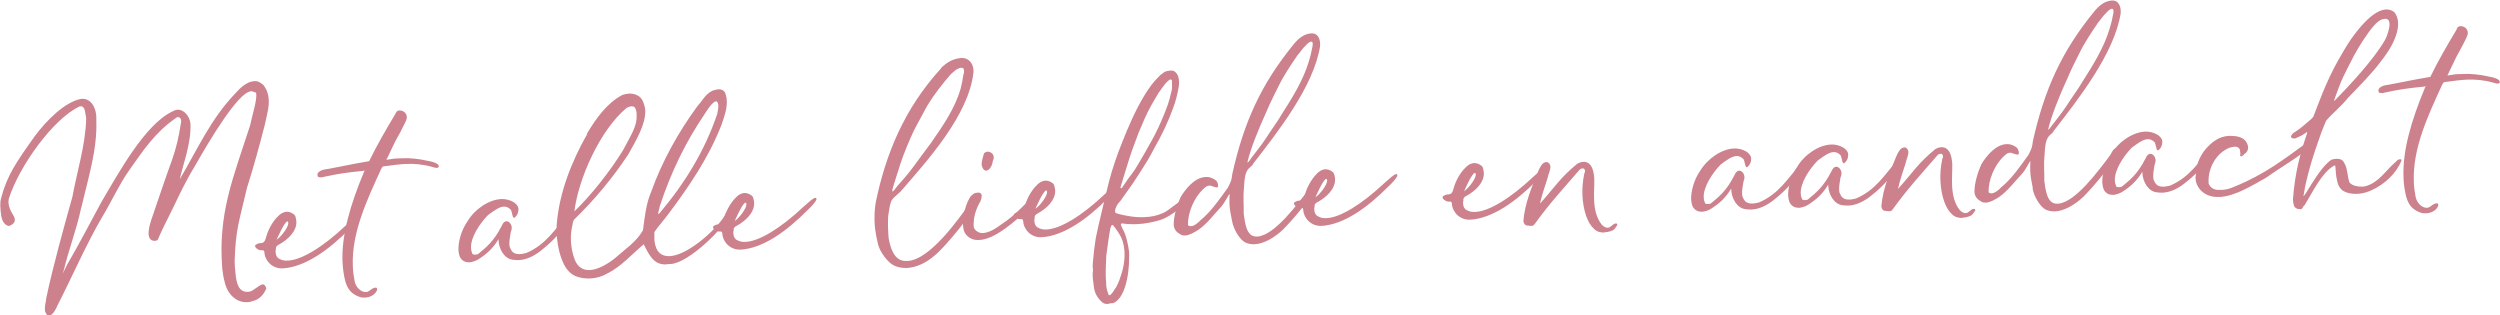 <?xml version="1.0" encoding="UTF-8"?>
<svg id="Layer_2" data-name="Layer 2" xmlns="http://www.w3.org/2000/svg" viewBox="0 0 145.33 18.33">
  <defs>
    <style>
      .cls-1 {
        fill: #cc818d;
      }
    </style>
  </defs>
  <g id="Layer_1-2" data-name="Layer 1">
    <g>
      <path class="cls-1" d="M3.61,15.99s.19-.41.29-.6c.69-1.19,1.32-2.39,1.98-3.62,1.05-1.78,2.55-4.53,4.14-5.29.1-.05.18-.09.27-.1.41-.04.74.4.78.79.06,1.15-.43,2.36-.62,3.25,1.05-1.78,1.79-3.48,3.21-4.97.3-.34.67-.68,1.04-.72.22-.05.39.02.61.21.22.29.29.55.31.82.04.46-.11.92-.22,1.47-.32,1.25-.65,2.45-1.04,3.68-.46,1.99-.66,2.38-.72,4.28,0,.17.02.44.05.7.05.56.18,1.13.75,1.07h.04c.23-.02.56-.39.79-.43.1,0,.16.07.21.24-.14.36-.44.67-.8.73-.08.04-.17.06-.23.06-.72.08-1.24-.49-1.39-1.17-.07-.25-.11-.51-.14-.78-.25-3.19.61-5.21,1.62-8.32.11-.54.39-1.44.36-1.78,0-.11-.04-.17-.12-.15-.06-.03-.11-.07-.21-.05-.73.08-2.36,2.79-3.22,4.31-.7,1.13-1.2,2.33-1.8,3.49-.14.29-.27.57-.39.85-.05,0-.08.04-.12.04-.27.02-.37-.13-.4-.36-.03-.34.15-.86.24-1.11.37-1.08.73-2.16,1.13-3.26.25-.72.38-1.3.5-2.08.02-.06.03-.1.02-.17,0-.13-.1-.23-.2-.21-.05,0-.1.04-.16.09-1.17.82-1.84,1.84-2.66,3-.59.83-1.03,1.83-1.59,2.75-.87,1.48-1.83,3.65-2.59,5.13-.07.19-.27.54-.45.56-.1.02-.17-.02-.25-.21-.01-.02-.02-.09-.02-.1-.02-.24.06-.46.08-.7.36-1.73,1.04-4.18,1.52-5.89.26-1.44.76-3,.8-4.53,0-.07-.02-.17-.04-.26-.03-.24-.07-.49-.3-.47-.01,0-.04.01-.05.01-1.56.74-3.53,3.52-4.11,5.37-.08.4.14.75.27.97.14.23.13.46-.23.6-.17.03-.42-.18-.48-.59-.05-.4-.09-.73,0-1.04.34-1.3.88-2.08,1.95-3.58.68-.92,1.74-1.98,2.68-2.17h.01c.51-.06.82.39.88.92.02.12,0,.24.01.35.06,1.7-.48,3.34-.86,5.01,0,.02-.05.08-.04.14-.25,1.16-.7,2.33-.98,3.49-.08.25-.09.32-.09.33Z"/>
      <path class="cls-1" d="M16.43,15.6c-.61.03-1.04-.46-1.06-.94-.02-.1-.04-.1-.09-.11-.09,0-.16,0-.22-.02-.06-.03-.11-.06-.15-.09-.04-.04-.08-.09-.08-.14,0-.04.02-.07.07-.09.08-.05.17-.08.27-.08.13,0,.22-.08.26-.22.12-.45.3-.83.6-1.2.1-.11.22-.24.36-.32.1-.05.19-.08.29-.08.12,0,.25.04.36.12.09.05.13.12.14.18.03.1.04.18.05.27.02.59-.52,1.06-1,1.33-.08.03-.19.12-.19.2,0,.06,0,.13-.02.18v.06c.01.2.1.36.25.41.12.07.27.1.46.09.78-.03,2.03-.77,3.38-2.05l.4-.35c.13-.1.21-.16.27-.16.04,0,.06.02.06.06s0,.07-.04.12c-.08.13-.24.32-.49.55-1.2,1.21-2.57,2.2-3.86,2.28h-.02ZM16.76,12.95s-.01-.06-.03-.07t-.02-.01c-.17,0-.62,1.04-.63,1.07.32-.23.69-.76.68-.98Z"/>
      <path class="cls-1" d="M21.15,9.93c-.99.1-1.48.16-2.46.38h-.07c-.11,0-.16-.02-.17-.15,0-.21.37-.32.56-.33.95-.17,1.37-.28,2.45-.46.46-.95.98-1.84,1.52-2.74.06-.15.12-.2.24-.21.22,0,.42.14.43.39,0,.11-.05.22-.1.32-.17.36-.37.73-.57,1.08l-.46.96s-.05.08-.06.12l.46-.07.44-.02c.5-.02.98.03,1.5.15.15.03.43.07.6.21.04.05.05.08.05.11,0,.06-.06.09-.14.09s-.15-.03-.25-.06c-.54-.15-1.04-.19-1.52-.17-.39.02-.78.07-1.2.13-.16,0-.16.02-.25.18-.8,1.75-1.72,3.68-1.64,5.63.01.31.05.6.11.9.06.28.32.62.66.61.11,0,.24-.11.35-.19.06-.03.14-.07.2-.07.05,0,.09.02.09.07,0,.02,0,.05,0,.07-.1.27-.4.43-.7.44-.07,0-.15,0-.22-.01-.45-.13-.76-.37-.92-.91-.1-.38-.15-.77-.17-1.17-.06-1.55.45-3.3,1.26-5.24.01-.03.02-.03.03-.06h-.05Z"/>
      <path class="cls-1" d="M29.12,11.57c.27-.01.53.05.77.2.09.07.17.14.22.25.02.05.03.1.03.15,0,.18-.07.37-.24.49h-.01s-.04,0-.05-.02c-.04-.02-.1-.39-.14-.44-.13-.14-.27-.2-.41-.19-.29.01-.61.27-.92.49-.51.52-1.01,1.31-.99,1.9,0,.1.02.21.06.29h0c0,.09.08.12.19.11.05,0,.1,0,.16-.03.44-.37.9-.7,1.38-1.65.08-.19.17-.25.27-.26.15,0,.3.16.31.38,0,.09-.02.17-.06.26-.03.21-.09.48-.08.7,0,.1.02.18.06.24.1.27.31.34.54.33.12,0,.24-.03.38-.06,1.17-.5,1.66-1.39,2.41-2.22.04-.06.09-.1.14-.1s.1.03.1.09c0,.02,0,.05-.02.09-.62.92-.94,1.34-1.8,2.02-.36.28-.8.51-1.26.53-.11,0-.23,0-.34-.02-.5-.05-.82-.62-.84-1.14v-.06c-.32.54-.69.87-1.18,1.18-.14.08-.34.16-.52.17-.22,0-.42-.07-.55-.32-.04-.1-.07-.23-.08-.38-.02-.49.17-1.17.51-1.66.42-.72,1.25-1.29,1.99-1.32Z"/>
      <path class="cls-1" d="M34.12,7.77c.52-.87,1.16-1.78,2.06-2.25.11-.04.24-.07.38-.08.34-.01.7.12.83.49.07.16.11.33.12.5.03.82-.58,1.81-.99,2.55-.92,1.39-1.97,2.64-3.13,3.77-.06.08-.1.18-.1.27-.08.33-.12.68-.1,1.01.02.37.09.73.23,1.09.19.45.51.59.86.58.51-.02,1.11-.4,1.48-.7.59-.53,1.23-.93,1.62-1.62.09-.74.18-1.49.43-2.12.01-.02.02-.05.03-.07.65-1.83,1.61-3.53,2.71-5.03.29-.31.44-.67.85-.88.13-.05.25-.08.36-.09.22,0,.38.08.43.32.04.12.06.24.06.37.02.46-.16.94-.31,1.38-.75,1.93-1.92,3.63-3.13,5.24-.24.32-.54.65-.77.99,0,.12,0,.23,0,.36,0,.24.05.5.2.74.17.23.41.31.69.3,1.14-.05,2.95-1.77,3.28-2.51.04-.1.19-.22.27-.22.04,0,.06.02.06.07,0,.02,0,.06-.02.11-.36.86-2.48,2.97-3.56,3.01-.04,0-.07,0-.11,0-.05.01-.1.02-.15.02-.72.03-1-.62-1.28-1.17-.69.58-1.29,1.28-2.1,1.69-.3.18-.65.28-1.02.3-.27.01-.56-.03-.82-.13-.29-.12-.52-.35-.69-.68-.16-.31-.39-.94-.43-1.84,0-.15-.01-.29,0-.45.14-1.88.87-3.7,1.77-5.29ZM37.01,6.72c0-.1,0-.21-.04-.33-.04-.15-.12-.22-.25-.21-.07,0-.17.03-.28.08-1.6,1.32-2.84,4.23-3.05,6.03.99-.96,2.08-2.34,2.83-3.56.5-.95.81-1.39.79-2.02ZM41.69,6.64c.03-.14.07-.32.07-.48,0-.11-.03-.21-.1-.27h-.03c-.21,0-.58.6-.66.73-1.12,1.64-1.98,3.43-2.61,5.35-.03.12-.06.27-.1.42t.03.06l.03-.03c1.52-1.8,2.64-3.65,3.37-5.78Z"/>
      <path class="cls-1" d="M43.05,14.51c-.61.03-1.04-.46-1.06-.94-.02-.1-.04-.1-.09-.11-.09,0-.16,0-.22-.02-.06-.03-.11-.06-.15-.09-.04-.04-.08-.09-.08-.14,0-.04.02-.07.07-.09.08-.05.17-.08.27-.08.14,0,.22-.08.26-.22.12-.45.3-.83.6-1.2.09-.11.22-.24.35-.32.1-.05.19-.08.29-.08.12,0,.25.04.36.12.09.05.13.12.14.18.03.1.05.18.05.27.02.59-.52,1.06-1,1.33-.08.03-.19.12-.19.2,0,.06,0,.13-.02.18v.06c.01.2.1.36.25.41.12.07.27.1.46.09.78-.03,2.02-.77,3.38-2.05l.4-.35c.13-.1.22-.16.28-.16.04,0,.06.02.06.06s0,.07-.04.12c-.08.13-.24.32-.49.55-1.2,1.21-2.57,2.2-3.86,2.28h-.02ZM43.39,11.86s-.01-.06-.03-.07t-.02-.01c-.17,0-.62,1.04-.63,1.07.32-.23.69-.76.68-.98Z"/>
      <path class="cls-1" d="M54.69,3.97c.32-.32.69-.57,1.22-.6.47,0,.67.39.68.72,0,.04,0,.09,0,.12-.28,2.5-2.69,5.14-4.26,6.95-.02,0-.35.32-.37.33-.06.06-.12.13-.16.23-.1.27-.12.57-.17.85-.01.31-.02.55,0,.81,0,.15.02.31.03.48.09.47.29,1.34,1.02,1.31h.01s.04,0,.06,0c1.32-.05,3.01-2.5,3.62-3.33.1-.18.16-.33.36-.33.04,0,.07,0,.12,0,.02,0,.09.02.09.07,0,.01,0,.02-.02.05-.3.67-2.01,2.79-2.62,3.25-.45.39-1.04.68-1.6.7-.24,0-.49-.03-.72-.14-.37-.17-.82-.79-.93-1.21-.07-.32-.19-.76-.21-1.35-.01-.33,0-.7.07-1.12.58-2.8,1.65-5.44,3.8-7.79ZM51.88,11.11s0,.02.01.02c.05,0,.2-.22.28-.32.33-.37.63-.71.93-1.12.34-.47.67-.91,1.02-1.38.7-1,1.4-2.03,1.72-3.14.07-.27.13-.56.16-.82.03-.05.04-.11.04-.17v-.06s0-.01,0-.02c0-.13-.08-.17-.16-.16-.15,0-.36.14-.45.24-.2.14-.34.37-.52.56-.48.6-.91,1.18-1.22,1.8-.26.49-.55.98-.76,1.48-.29.67-.55,1.32-.74,1.99-.1.27-.17.57-.28.88-.02.07-.04.17-.04.22Z"/>
      <path class="cls-1" d="M56.84,13.95c-.38.02-.81-.27-.84-.71-.01-.07-.02-.13-.02-.2,0-.15.01-.29.02-.45.07-.41.22-.88.43-1.18.14-.13.19-.2.39-.21.05,0,.09,0,.12,0,.09.03.13.1.13.19,0,.16-.09.36-.15.44-.24.48-.32.83-.32,1.25,0,.02-.01.04,0,.06,0,.23.3.42.51.41.54-.02,1.02-.47,1.42-.73.34-.25.71-.6,1.03-.92.24-.17.46-.75.73-.76.04,0,.07,0,.11.03,0,.02.01.04.01.07,0,.09-.09.28-.74,1.02-.66.58-1.81,1.65-2.74,1.69h-.05s-.03,0-.04,0ZM57.43,8.82c.17,0,.34.14.34.33,0,.07-.02.15-.06.22-.02.27-.21.55-.38.55-.11,0-.21-.09-.27-.34.02-.28.07-.42.14-.66.07-.08.16-.1.23-.11Z"/>
      <path class="cls-1" d="M60.54,13.79c-.61.03-1.04-.46-1.06-.94-.02-.1-.04-.1-.09-.11-.09,0-.16,0-.22-.02-.06-.03-.11-.06-.15-.09-.04-.04-.08-.09-.08-.14,0-.04.02-.07.07-.09.08-.05.17-.08.27-.08.13,0,.22-.08.26-.22.12-.45.3-.83.6-1.2.1-.11.22-.24.36-.32.1-.05.19-.08.29-.08.12,0,.25.04.36.12.09.05.13.12.14.18.03.1.04.18.05.27.02.59-.52,1.06-1,1.33-.08.03-.19.12-.19.2,0,.06,0,.13-.02.18v.06c.01.2.1.36.25.41.12.07.27.1.46.09.78-.03,2.03-.77,3.38-2.05l.4-.35c.13-.1.21-.16.27-.16.04,0,.06.02.06.06s0,.07-.04.12c-.08.13-.24.32-.49.55-1.2,1.21-2.57,2.2-3.86,2.28h-.02ZM60.87,11.15s-.01-.06-.03-.07t-.02-.01c-.17,0-.62,1.04-.63,1.07.32-.23.69-.76.68-.98Z"/>
      <path class="cls-1" d="M65.15,13.02s.01.05.03.1l.07.17c.22.37.3.82.37,1.23,0,.06.02.13.02.2s0,.13,0,.2c0,.59-.06,1.19-.24,1.76-.1.31-.24.61-.5.83-.05.04-.12.09-.19.11-.11,0-.22.02-.32.05h-.05c-.11,0-.21-.05-.29-.12-.27-.25-.42-.53-.46-.87-.02-.22-.07-.44-.07-.66,0-.12,0-.23.02-.34-.01-.06-.02-.12-.02-.18,0-.21.03-.42.05-.63.02-.32.08-.63.12-.96l.02-.12c.06-.27.07-.41.75-3.2.2-.77.46-1.54.76-2.28.38-.97.79-1.91,1.31-2.77.25-.4.5-.77.83-1.08.06-.09.15-.13.26-.22.13-.12.31-.13.5-.14.15,0,.31.16.37.34.03.11.05.19.05.29s0,.18-.01.28c-.08.43-.17.85-.33,1.26-.29.81-.66,1.58-1.08,2.31-.13.26-.27.51-.43.78-.28.44-.53.85-.82,1.28l-.73,1.03-.15.17c-.07.1-.11.19-.15.3-.01.06-.02.11-.02.15,0,.07.04.1.18.14.5.13,1.03.22,1.55.19.35-.01.71-.08,1.04-.23.34-.11,1.2-.94,1.5-.96.04,0,.07,0,.09.03,0,.01.01.01.01.02,0,.24-1.17,1.12-1.66,1.28-.46.15-.96.25-1.45.27-.28.01-.55,0-.82-.04-.07,0-.1,0-.1.04ZM64.47,17.16h.01c.11,0,.13-.1.2-.16.05-.06.09-.14.13-.2.11-.14.17-.3.24-.46.2-.53.35-1.08.32-1.68v-.06c-.03-.27-.07-.55-.2-.81-.13-.26-.29-.48-.47-.7-.01-.01-.02-.01-.04-.01-.01,0-.04,0-.05.03-.02.05-.03.1-.06.15-.1.52-.16,1.05-.24,1.61-.01.37-.04.74-.03,1.1v.11c0,.1.01.18.02.27,0,.18.01.35.06.54l.1.28ZM68.06,4.61s-.06.03-.08.03c-.07.06-.13.1-.21.19-.15.18-.28.38-.42.57-.15.25-.29.5-.44.75-.28.51-.51,1.06-.73,1.59-.25.65-.49,1.31-.68,1.96l-.37,1.2s.02.02.03.04c.01,0,.05,0,.06-.02l.37-.54c.2-.25.4-.53.56-.81.29-.49.57-.97.83-1.45.25-.45.48-.95.67-1.42.17-.41.34-.86.43-1.32.06-.16.06-.35.05-.54v-.16s-.03-.05-.07-.07Z"/>
      <path class="cls-1" d="M71.62,12.84c-.06-.36-.14-.63-.15-1.02,0-.16,0-.34.01-.56-.06.06-.3.56-.51.78-.41.43-.8.98-1.32,1.33-.22.13-.5.31-.76.32-.1,0-.17,0-.26-.06-.21-.11-.39-.28-.4-.57v-.02c0-.5.2-1.14.4-1.58.3-.5.83-1.15,1.46-1.17h.07c.17-.01.42.1.55.22.07.08.09.17.1.27v.06s-.03.06-.07.06c-.05,0-.14-.04-.23-.06-.08-.03-.15-.06-.21-.05-.13,0-.25.1-.36.21-.53.49-.9,1.38-.88,2.08.04.05.1.07.16.07.2,0,.44-.21.57-.35.62-.5,1.12-1.25,1.59-1.89.1-.18.1-.22.19-.42.03-.09.05-.26.06-.35.67-3.02,1.68-5.25,3.57-7.56.27-.33.57-.6,1.01-.64h.04c.34-.02.48.3.49.58,0,.06,0,.11,0,.16-.37,2.35-2.48,5.01-3.87,6.81-.15.28-.29.2-.43.56-.11.29-.1.6-.13.9-.05.49,0,.99-.01,1.48.07.47.14,1.34.74,1.32h.07c1-.09,2.3-1.86,3.06-2.86.1-.2.16-.36.38-.37h.07s.01,0,.01,0c.02,0,.05,0,.05.05,0,.01,0,.04-.02.06-.32.77-1.53,2.17-2.08,2.72-.48.45-1.1.83-1.67.85-.19,0-.37-.03-.53-.11-.31-.16-.67-.76-.75-1.21ZM72.77,9.15c.28-.38.56-.71.82-1.11.29-.46.63-.9.91-1.38.62-.97,1.26-2,1.58-3.07.08-.25.15-.52.19-.77.02-.06.04-.14.04-.23v-.05c0-.1-.04-.12-.09-.12-.1,0-.25.14-.32.23-.18.15-.31.39-.48.57-.4.59-.8,1.18-1.09,1.78-.24.49-.49.96-.69,1.45-.47,1.02-.95,2.21-1.13,3,.05,0,.2-.2.26-.3Z"/>
      <path class="cls-1" d="M76.82,13.13c-.61.03-1.04-.46-1.06-.94-.02-.1-.04-.1-.09-.11-.09,0-.16,0-.22-.02-.06-.03-.11-.06-.15-.09-.04-.04-.08-.09-.08-.14,0-.04.02-.07.07-.09.08-.05.17-.08.27-.08.14,0,.22-.08.26-.22.12-.45.3-.83.6-1.2.09-.11.22-.24.35-.32.1-.05.19-.08.29-.08.12,0,.25.04.36.12.09.05.13.12.14.18.03.1.05.18.05.27.02.59-.52,1.06-1,1.33-.08.03-.19.12-.19.2,0,.06,0,.13-.02.18v.06c.01.2.1.36.25.41.12.07.27.1.46.09.78-.03,2.02-.77,3.38-2.05l.4-.35c.13-.1.22-.16.28-.16.04,0,.06.02.06.06s0,.07-.04.12c-.08.13-.24.32-.49.55-1.2,1.21-2.57,2.2-3.86,2.28h-.02ZM77.15,10.48s-.01-.06-.03-.07t-.02-.01c-.17,0-.62,1.04-.63,1.07.32-.23.69-.76.68-.98Z"/>
      <path class="cls-1" d="M85.46,12.77c-.61.03-1.04-.46-1.06-.94-.02-.1-.04-.1-.09-.11-.09,0-.16,0-.22-.02-.06-.03-.11-.06-.15-.09-.04-.04-.08-.09-.08-.14,0-.04.02-.07.07-.09.08-.05.17-.08.27-.08.13,0,.22-.08.26-.22.12-.45.3-.83.6-1.2.1-.11.22-.24.36-.32.1-.05.19-.08.29-.08.12,0,.25.04.36.12.09.05.13.12.14.18.03.1.04.18.05.27.02.59-.52,1.06-1,1.33-.08.03-.19.12-.19.2,0,.06,0,.13-.02.18v.06c.01.2.1.36.25.41.12.07.27.1.46.09.78-.03,2.03-.77,3.38-2.05l.4-.35c.13-.1.21-.16.27-.16.04,0,.06.02.06.06s0,.07-.04.12c-.08.13-.24.32-.49.55-1.2,1.21-2.57,2.2-3.86,2.28h-.02ZM85.79,10.13s-.01-.06-.03-.07t-.02-.01c-.17,0-.62,1.04-.63,1.07.32-.23.69-.76.68-.98Z"/>
      <path class="cls-1" d="M93.27,13.52c-.22,0-.44-.04-.61-.22-.37-.32-.63-1.06-.67-1.95-.02-.4.02-.83.11-1.27.02-.04.05-.09.04-.14,0-.07-.04-.16-.14-.15-.04,0-.09.02-.15.05-.97,1.12-1.76,1.97-2.64,3.19-.05.06-.09.1-.16.1-.02,0-.04-.01-.06,0-.07,0-.13-.02-.21-.02-.11,0-.21-.11-.22-.25v-.04c.09-1.01.48-1.95.87-2.89.1-.2.21-.5.47-.51h.05c.12.07.18.16.18.27,0,.21-.13.46-.16.64-.16.51-.34,1.01-.45,1.51.9-1,1.15-1.48,2.17-2.32.14-.08.26-.11.37-.11.37-.02.55.34.6.78.01.06.02.13.02.21.01.33-.03.77-.01,1.23.02.5.12,1.04.46,1.45.14.13.24.16.32.16.2,0,.31-.25.48-.25.02,0,.04,0,.06.01.01.01.03.04.03.05,0,.02,0,.05-.03.08-.08.1-.14.23-.26.27-.13.06-.32.1-.49.11Z"/>
      <path class="cls-1" d="M100.78,8.63c.27-.01.53.05.77.2.09.07.16.14.22.25.01.05.03.1.03.15,0,.18-.07.37-.24.49h-.01s-.04,0-.05-.02c-.04-.02-.1-.39-.14-.44-.13-.14-.27-.2-.41-.19-.29.01-.62.27-.92.49-.51.52-1.01,1.32-.99,1.9,0,.1.02.21.06.29h0c0,.09.08.12.19.11.05,0,.1,0,.16-.03.44-.37.9-.7,1.38-1.65.08-.19.17-.25.27-.26.15,0,.3.16.31.38,0,.09-.02.17-.06.26-.03.21-.09.48-.08.7,0,.1.02.18.06.24.1.27.31.34.54.33.12,0,.24-.03.38-.06,1.17-.5,1.66-1.39,2.41-2.22.03-.06.09-.1.14-.1s.1.03.1.09c0,.02-.01.05-.02.09-.62.92-.94,1.34-1.8,2.02-.36.28-.8.51-1.26.53-.11,0-.23,0-.34-.02-.5-.05-.82-.62-.84-1.14v-.06c-.32.54-.69.87-1.18,1.18-.14.08-.34.16-.52.17-.22,0-.42-.07-.55-.32-.04-.1-.07-.23-.08-.38-.02-.49.17-1.17.51-1.66.43-.72,1.25-1.29,1.99-1.32Z"/>
      <path class="cls-1" d="M106.42,8.4c.27-.01.53.05.77.2.09.07.17.14.22.25.02.05.03.1.03.15,0,.18-.07.37-.24.49h-.01s-.04,0-.05-.02c-.04-.02-.1-.39-.14-.44-.13-.14-.27-.2-.41-.19-.29.01-.61.27-.92.49-.51.52-1.01,1.31-.99,1.9,0,.1.02.21.06.29h0c0,.09.08.12.19.11.05,0,.1,0,.16-.03.44-.37.9-.7,1.38-1.65.08-.19.17-.25.27-.26.15,0,.3.16.31.38,0,.09-.02.17-.06.26-.03.21-.09.48-.08.7,0,.1.02.18.06.24.1.27.31.34.54.33.12,0,.24-.03.38-.06,1.17-.5,1.66-1.39,2.41-2.22.04-.06.09-.1.14-.1s.1.03.1.09c0,.02,0,.05-.02.09-.62.92-.94,1.34-1.8,2.02-.36.28-.8.51-1.26.53-.11,0-.23,0-.34-.02-.5-.05-.82-.62-.84-1.14v-.06c-.32.54-.69.87-1.18,1.18-.14.08-.34.16-.52.17-.22,0-.42-.07-.55-.32-.04-.1-.07-.23-.08-.38-.02-.49.17-1.17.51-1.66.42-.72,1.25-1.29,1.99-1.32Z"/>
      <path class="cls-1" d="M114.08,12.67c-.22,0-.44-.04-.61-.22-.37-.32-.63-1.06-.67-1.95-.02-.4.02-.83.11-1.27.02-.04.05-.09.04-.14,0-.07-.04-.16-.14-.15-.04,0-.09.02-.15.05-.97,1.12-1.76,1.97-2.64,3.19-.05.06-.09.1-.16.1-.02,0-.04-.01-.06,0-.07,0-.13-.02-.21-.02-.11,0-.21-.11-.22-.25v-.04c.09-1.01.48-1.95.87-2.89.1-.2.21-.5.47-.51h.05c.12.07.18.16.18.27,0,.21-.13.46-.16.64-.16.51-.34,1.01-.45,1.51.9-1,1.15-1.48,2.17-2.32.14-.08.26-.11.37-.11.37-.02.55.34.6.78.01.06.02.13.02.21.01.33-.03.77-.01,1.23.02.5.12,1.04.46,1.45.14.13.24.16.32.16.2,0,.31-.25.48-.25.02,0,.04,0,.06.01.01.01.03.04.03.05,0,.02,0,.05-.03.08-.08.1-.14.23-.26.27-.13.06-.32.1-.49.11Z"/>
      <path class="cls-1" d="M118.17,10.93c-.06-.36-.14-.63-.15-1.02,0-.16,0-.34.01-.56-.06.06-.29.56-.51.78-.41.43-.81.98-1.32,1.33-.21.13-.5.31-.76.32-.1,0-.17,0-.26-.06-.21-.11-.39-.28-.4-.57v-.02c0-.5.2-1.14.4-1.58.3-.5.84-1.15,1.46-1.17h.07c.17-.01.42.1.55.22.06.08.09.17.1.27v.06s-.03.06-.07.06c-.05,0-.14-.04-.24-.06-.08-.03-.15-.06-.21-.05-.14,0-.25.1-.36.21-.53.49-.9,1.38-.88,2.08.04.05.1.07.16.07.2,0,.45-.21.57-.35.62-.5,1.13-1.25,1.59-1.89.1-.18.1-.22.19-.42.03-.09.05-.26.06-.35.67-3.02,1.68-5.25,3.57-7.56.27-.33.58-.6,1.01-.64h.04c.34-.02.48.3.49.58,0,.06,0,.11,0,.16-.37,2.35-2.48,5.01-3.87,6.81-.15.28-.29.2-.43.56-.11.29-.1.6-.13.9-.05.49,0,.99-.01,1.48.07.47.14,1.34.74,1.32h.07c1-.09,2.3-1.86,3.05-2.86.1-.2.16-.36.38-.37h.07s.01,0,.01,0c.02,0,.05,0,.05.05,0,.01,0,.04-.02.06-.32.77-1.53,2.17-2.08,2.72-.48.45-1.1.83-1.67.85-.18,0-.37-.03-.53-.11-.31-.16-.67-.76-.75-1.21ZM119.32,7.25c.28-.38.56-.71.82-1.11.29-.46.63-.9.91-1.38.62-.97,1.26-2,1.58-3.07.08-.25.15-.52.19-.77.02-.06.04-.14.04-.24v-.05c0-.1-.04-.12-.09-.12-.1,0-.25.14-.32.23-.18.15-.32.39-.48.57-.4.59-.8,1.18-1.09,1.78-.24.49-.49.96-.69,1.45-.47,1.02-.95,2.21-1.13,3,.05,0,.2-.2.26-.3Z"/>
      <path class="cls-1" d="M124.68,7.65c.27-.01.53.05.77.2.09.07.17.14.22.25.02.05.03.1.03.15,0,.18-.07.37-.24.49h-.01s-.04,0-.05-.02c-.04-.02-.1-.39-.14-.44-.13-.14-.27-.2-.41-.19-.29.01-.61.27-.92.49-.51.52-1.01,1.31-.99,1.9,0,.1.02.21.06.29h0c0,.09.08.12.19.11.05,0,.1,0,.16-.03.44-.37.9-.7,1.38-1.65.08-.19.17-.25.27-.26.15,0,.3.16.31.38,0,.09-.02.17-.06.26-.03.21-.09.48-.08.7,0,.1.02.18.06.24.1.27.31.34.54.33.12,0,.24-.03.38-.06,1.17-.5,1.66-1.39,2.41-2.22.04-.06.09-.1.14-.1s.1.03.1.09c0,.02,0,.05-.02.09-.62.92-.94,1.34-1.8,2.02-.36.28-.8.51-1.26.53-.11,0-.23,0-.34-.02-.5-.05-.82-.62-.84-1.14v-.06c-.32.54-.69.87-1.18,1.18-.14.08-.34.16-.52.17-.22,0-.42-.07-.55-.32-.04-.1-.07-.23-.08-.38-.02-.49.17-1.17.51-1.66.42-.72,1.25-1.29,1.99-1.32Z"/>
      <path class="cls-1" d="M134.29,8.2c.1,0,.15.05.15.13,0,.1-.08.21-.25.29-.71.61-1.65,1.13-2.44,1.7-.83.47-1.84,1.09-2.71,1.13h-.15c-.31,0-.62-.1-.85-.29-.24-.19-.4-.5-.41-.8,0-.06,0-.12.02-.18,0-.56.21-1.07.55-1.49.35-.41.79-.77,1.38-.79h.09s.01,0,.02,0c.32,0,.69.07.87.32.08.12.12.24.13.34,0,.17-.07.31-.24.4-.01.05-.06.08-.08.08-.01.03-.05.05-.08.05-.01,0-.03-.01-.03-.01-.04-.01-.04-.04-.04-.05,0-.02.02-.05.02-.07-.01-.07-.02-.18-.03-.26-.06-.14-.17-.18-.3-.17-.1,0-.2.03-.28.05-.78.29-1.27,1.18-1.24,1.97v.11c.09.25.31.39.61.38.06,0,.12,0,.17,0,.28-.01.52-.1.75-.2,1.75-.71,2.9-1.62,4.16-2.53.08-.07.16-.09.22-.09Z"/>
      <path class="cls-1" d="M134.12,7.72s-.01-.02-.01-.04t-.03.01c-.18.15-.39.24-.59.33-.01.01-.05.03-.1.03h-.06c-.1-.02-.15-.05-.15-.1,0-.1.14-.24.25-.29.35-.22.64-.5.96-.77l.09-.11.27-.7c.1-.24.19-.47.28-.71.26-.63.55-1.25.88-1.84.23-.41.47-.82.73-1.21.53-.76,1.71-2.26,2.55-1.61.45.56.2,1.63-.78,2.85-.46.64-1.33,1.52-1.9,2.11-.38.49-.92.91-1.29,1.35-.18.46-.21.47-.37.95-.35.99-.61,1.76-.86,2.93-.03.15-.04.27-.07.41,0,.05-.02.07-.02.09.01,0,.04-.01.05-.04.09-.11.17-.24.23-.35.37-.58.84-1.39,1.36-1.73.1-.03.19-.04.3-.05.18,0,.33.04.43.23.2.33.18.75.3,1.13.12.19.48.27.76.26.09,0,.13-.02.2-.03.76-.23,1.1-.84,1.67-1.35.08-.05.12-.14.2-.18.02-.01.06-.03.1-.03.06,0,.1,0,.1.03,0,.01,0,.04,0,.05-.31.76-.98,1.37-1.72,1.71-.25.12-.55.21-.86.22s-.61-.04-.86-.21l-.04-.04c-.19-.18-.23-.37-.28-.61-.05-.23-.06-.48-.08-.73,0-.04-.01-.06-.04-.06-.01,0-.02,0-.04.01-.73.42-1.25,1.56-1.71,2.3-.1.04-.1.21-.21.23-.14,0-.26-.01-.36-.12-.04-.04-.04-.05-.05-.1-.04-.1-.04-.19-.06-.34.13-1.59.4-2.61.83-3.87ZM138.63,2.35c.11-.16.63-1.46-.12-1.23-.32.05-.76.66-1.03,1.07-.5.71-.86,1.47-1.26,2.27-.15.3-.39.97-.5,1.27-.03.05-.02.09-.03.14t-.01.02c.95-.97,2.29-2.41,2.95-3.54Z"/>
      <path class="cls-1" d="M140.96,5.03c-.99.1-1.48.16-2.46.38h-.07c-.11,0-.16-.02-.17-.15,0-.21.37-.32.56-.33.95-.17,1.37-.28,2.46-.46.46-.95.98-1.84,1.52-2.74.05-.15.11-.2.23-.21.22,0,.42.14.43.39,0,.11-.05.22-.1.32-.17.36-.38.73-.57,1.08l-.46.96s-.04.08-.06.12l.46-.07.44-.02c.5-.02.98.03,1.5.15.15.03.43.07.6.21.04.05.05.08.05.11,0,.06-.06.09-.14.09s-.15-.03-.25-.06c-.54-.15-1.04-.19-1.53-.17-.39.02-.78.07-1.19.13-.16,0-.16.02-.25.18-.8,1.75-1.72,3.68-1.64,5.63.01.31.05.6.11.9.06.28.32.62.66.61.11,0,.24-.11.35-.19.06-.03.14-.07.21-.07.05,0,.09.02.09.07,0,.02,0,.05,0,.07-.1.27-.4.43-.71.44-.07,0-.15,0-.22-.01-.45-.13-.76-.37-.92-.91-.1-.38-.16-.77-.17-1.17-.06-1.55.45-3.3,1.26-5.24.01-.03.02-.03.04-.06h-.05Z"/>
    </g>
  </g>
</svg>